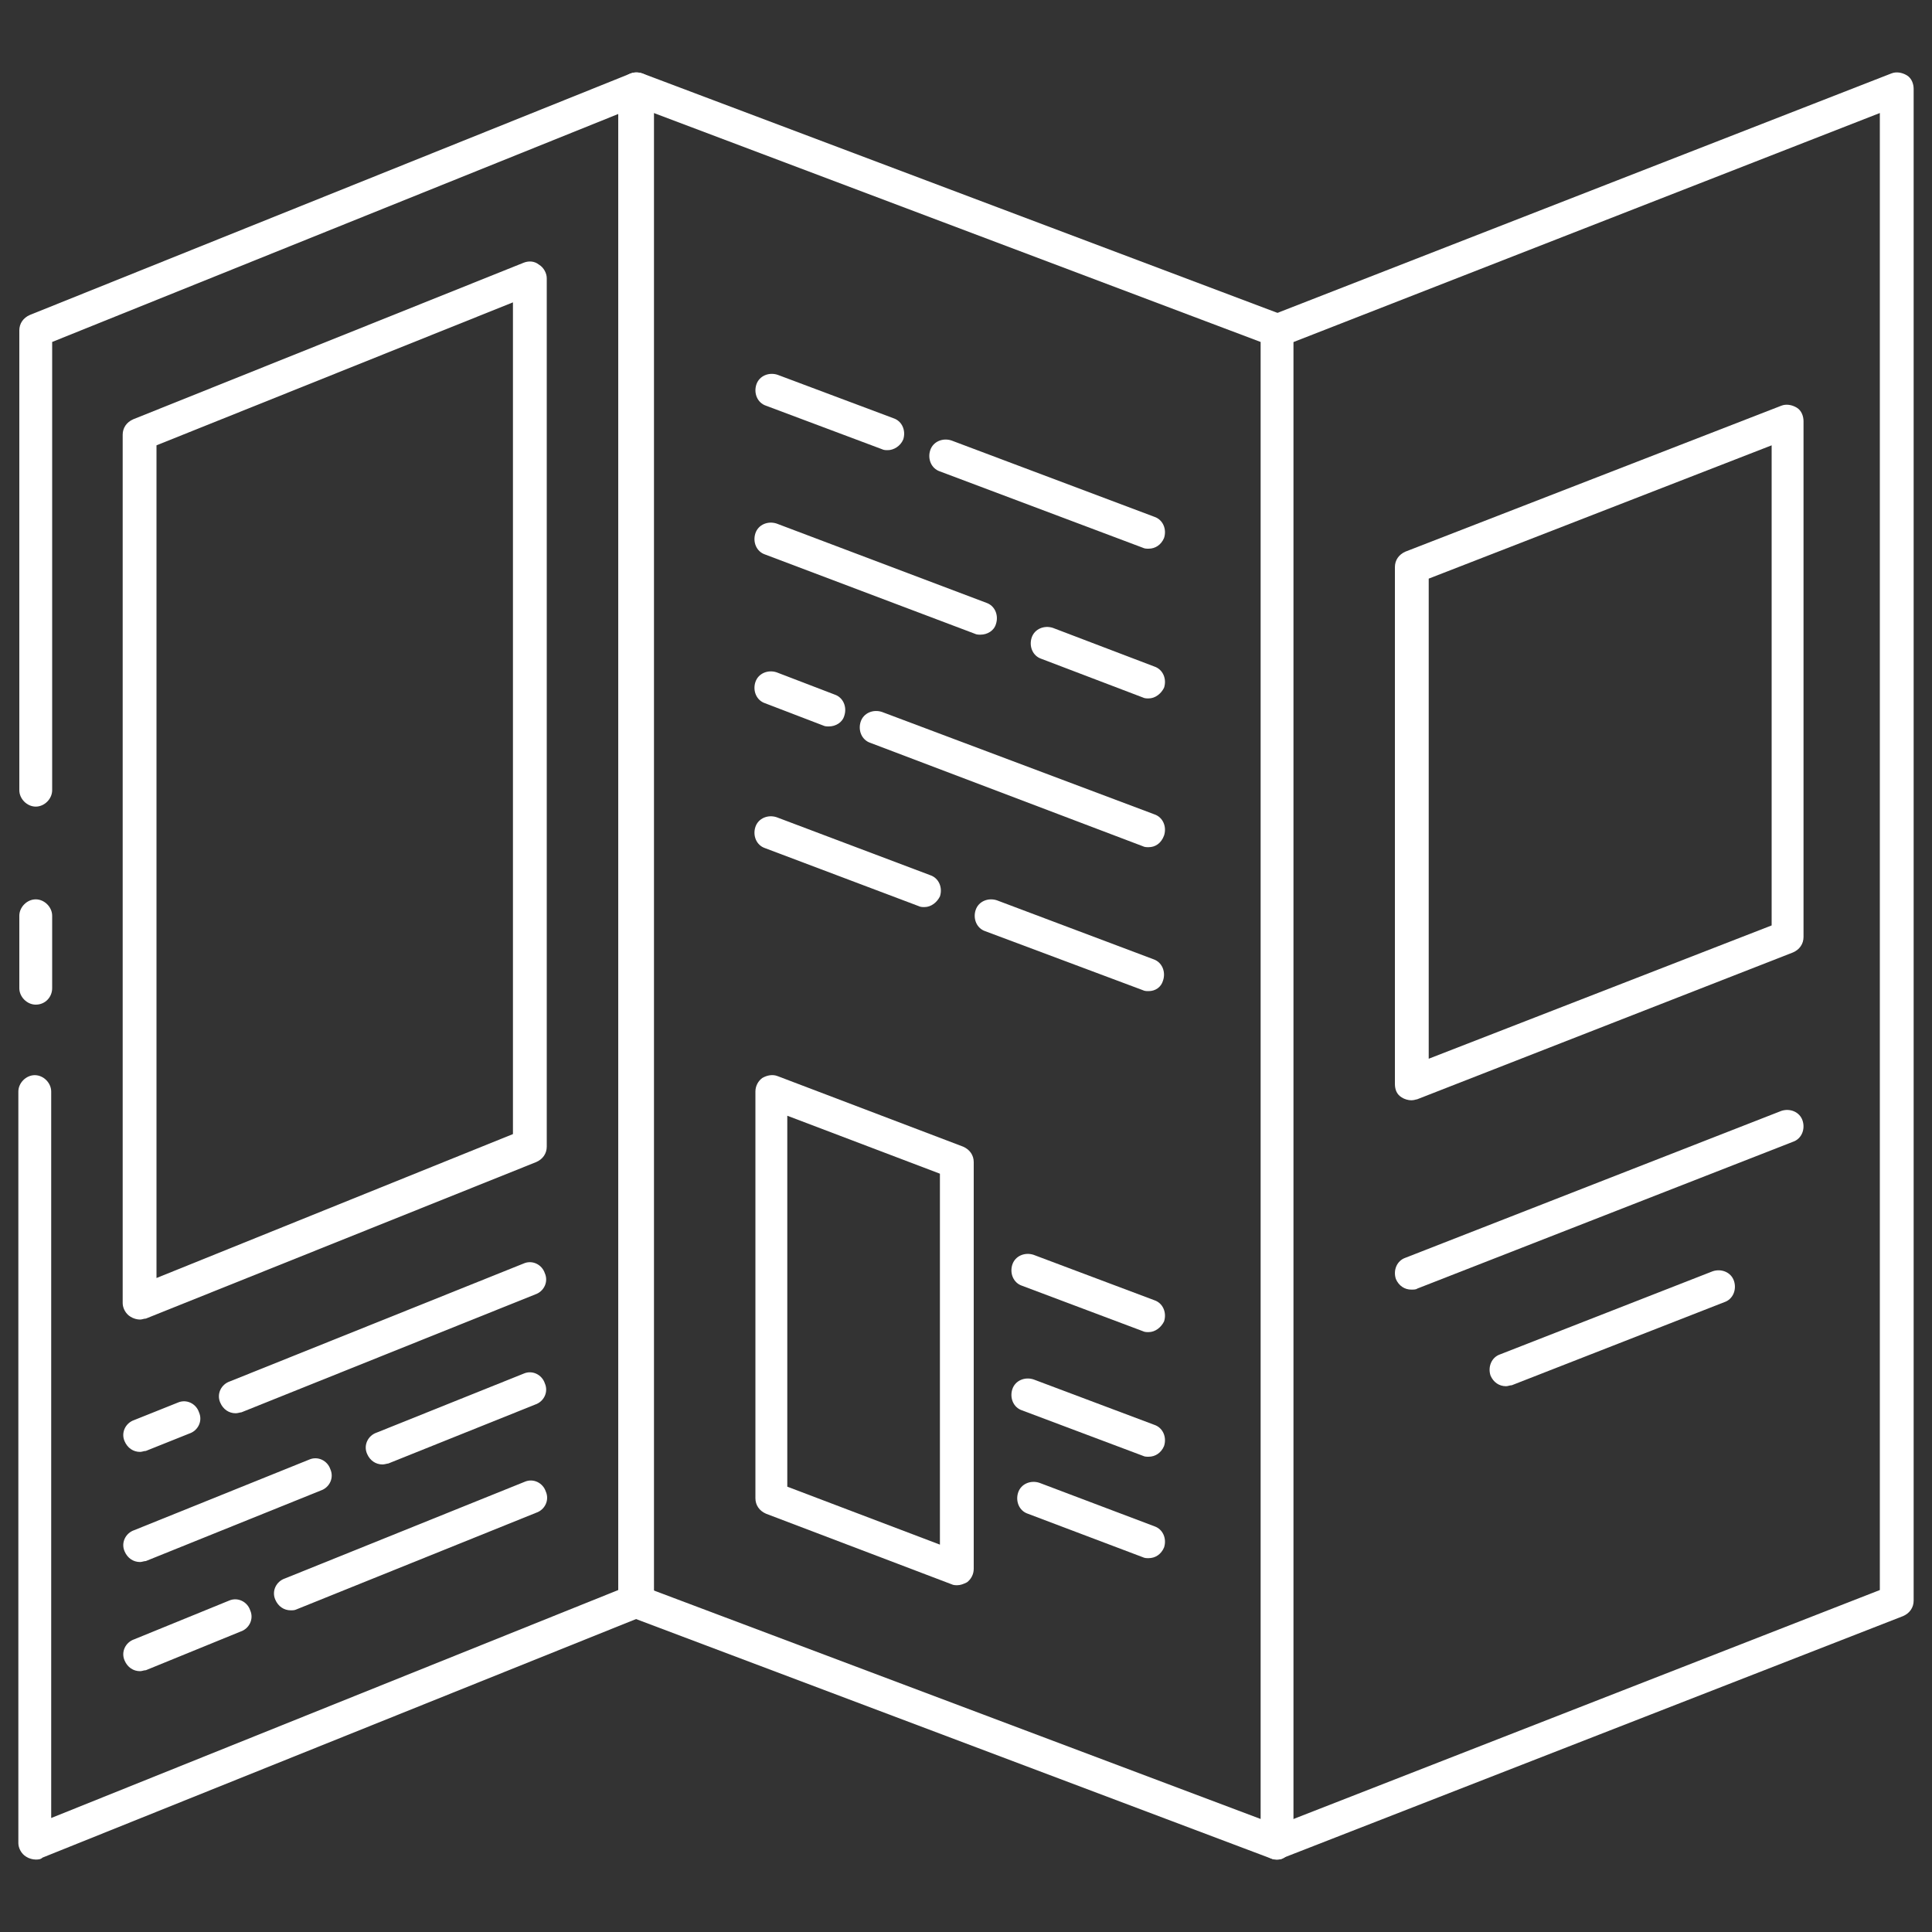 <?xml version="1.0" encoding="utf-8"?>
<!-- Generator: Adobe Illustrator 26.5.0, SVG Export Plug-In . SVG Version: 6.00 Build 0)  -->
<svg version="1.1" id="Ebene_1" xmlns="http://www.w3.org/2000/svg" xmlns:xlink="http://www.w3.org/1999/xlink" x="0px" y="0px"
	 viewBox="0 0 200 200" style="enable-background:new 0 0 200 200;" xml:space="preserve">
<rect x="0" y="0" width="200" height="200" fill="#333333" stroke="none"/>
<style type="text/css">
	.st0{fill:#FFFFFF;}
</style>
<g>
	<path class="st0" d="M3.7,192.5c-0.3,0-0.7-0.1-1-0.3c-0.5-0.3-0.8-0.9-0.8-1.4V113c0-0.9,0.8-1.7,1.7-1.7c0.9,0,1.7,0.8,1.7,1.7
		v75.2l58.7-23.6V11.8L5.4,35.4v46.4c0,0.9-0.8,1.7-1.7,1.7c-0.9,0-1.7-0.8-1.7-1.7V34.2c0-0.7,0.4-1.3,1.1-1.6l62.2-25
		c0.5-0.2,1.1-0.1,1.6,0.2c0.5,0.3,0.8,0.9,0.8,1.4v156.5c0,0.7-0.4,1.3-1.1,1.6l-62.2,25C4.2,192.5,3.9,192.5,3.7,192.5z"/>
	<path class="st0" d="M3.7,104c-0.9,0-1.7-0.8-1.7-1.7v-7.5c0-0.9,0.8-1.7,1.7-1.7c0.9,0,1.7,0.8,1.7,1.7v7.5
		C5.4,103.2,4.7,104,3.7,104z"/>
	<path class="st0" d="M14.5,173c-0.7,0-1.3-0.4-1.6-1.1c-0.4-0.9,0.1-1.9,1-2.2l9.8-4c0.9-0.4,1.9,0.1,2.2,1c0.4,0.9-0.1,1.9-1,2.2
		l-9.8,4C14.9,172.9,14.7,173,14.5,173z"/>
	<path class="st0" d="M30.1,166.7c-0.7,0-1.3-0.4-1.6-1.1c-0.4-0.9,0.1-1.9,1-2.2l24.8-10c0.9-0.4,1.9,0.1,2.2,1
		c0.4,0.9-0.1,1.9-1,2.2l-24.8,10C30.5,166.7,30.3,166.7,30.1,166.7z"/>
	<path class="st0" d="M14.5,161.7c-0.7,0-1.3-0.4-1.6-1.1c-0.4-0.9,0.1-1.9,1-2.2l18.1-7.3c0.9-0.4,1.9,0.1,2.2,1
		c0.4,0.9-0.1,1.9-1,2.2l-18.1,7.3C14.9,161.6,14.7,161.7,14.5,161.7z"/>
	<path class="st0" d="M39.6,151.6c-0.7,0-1.3-0.4-1.6-1.1c-0.4-0.9,0.1-1.9,1-2.2l15.2-6.1c0.9-0.4,1.9,0.1,2.2,1
		c0.4,0.9-0.1,1.9-1,2.2l-15.2,6.1C40.1,151.5,39.8,151.6,39.6,151.6z"/>
	<path class="st0" d="M14.5,150.3c-0.7,0-1.3-0.4-1.6-1.1c-0.4-0.9,0.1-1.9,1-2.2l4.5-1.8c0.9-0.4,1.9,0.1,2.2,1
		c0.4,0.9-0.1,1.9-1,2.2l-4.5,1.8C14.9,150.2,14.7,150.3,14.5,150.3z"/>
	<path class="st0" d="M24.4,146.3c-0.7,0-1.3-0.4-1.6-1.1c-0.4-0.9,0.1-1.9,1-2.2l30.4-12.2c0.9-0.4,1.9,0.1,2.2,1
		c0.4,0.9-0.1,1.9-1,2.2l-30.4,12.2C24.9,146.2,24.6,146.3,24.4,146.3z"/>
	<path class="st0" d="M14.5,136.6c-0.3,0-0.7-0.1-1-0.3c-0.5-0.3-0.8-0.9-0.8-1.4V45c0-0.7,0.4-1.3,1.1-1.6l40.4-16.2
		c0.5-0.2,1.1-0.2,1.6,0.2c0.5,0.3,0.8,0.9,0.8,1.4v89.9c0,0.7-0.4,1.3-1.1,1.6l-40.4,16.2C14.9,136.5,14.7,136.6,14.5,136.6z
		 M16.2,46.1v86.2l36.9-14.9V31.3L16.2,46.1z"/>
	<path class="st0" d="M132.2,192.5c-0.7,0-1.3-0.4-1.6-1.1c-0.3-0.9,0.1-1.9,1-2.2l63-24.6V11.7l-61.7,24.1c-0.9,0.3-1.9-0.1-2.2-1
		c-0.3-0.9,0.1-1.9,1-2.2l64.1-25c0.5-0.2,1.1-0.1,1.6,0.2c0.5,0.3,0.7,0.9,0.7,1.4v156.5c0,0.7-0.4,1.3-1.1,1.6l-64.1,25
		C132.6,192.5,132.4,192.5,132.2,192.5z"/>
	<path class="st0" d="M146.1,133.5c-0.7,0-1.3-0.4-1.6-1.1c-0.3-0.9,0.1-1.9,1-2.2l38.9-15.2c0.9-0.3,1.9,0.1,2.2,1
		c0.3,0.9-0.1,1.9-1,2.2l-38.9,15.2C146.6,133.5,146.3,133.5,146.1,133.5z"/>
	<path class="st0" d="M155.9,143.5c-0.7,0-1.3-0.4-1.6-1.1c-0.3-0.9,0.1-1.9,1-2.2l22-8.6c0.9-0.3,1.9,0.1,2.2,1
		c0.3,0.9-0.1,1.9-1,2.2l-22,8.6C156.3,143.4,156.1,143.5,155.9,143.5z"/>
	<path class="st0" d="M146.1,113.9c-0.3,0-0.7-0.1-1-0.3c-0.5-0.3-0.7-0.8-0.7-1.4V58.7c0-0.7,0.4-1.3,1.1-1.6L184.4,42
		c0.5-0.2,1.1-0.1,1.6,0.2c0.5,0.3,0.7,0.9,0.7,1.4V97c0,0.7-0.4,1.3-1.1,1.6l-38.9,15.2C146.6,113.8,146.4,113.9,146.1,113.9z
		 M147.9,59.9v49.7l35.5-13.8V46.1L147.9,59.9z"/>
	<path class="st0" d="M132.2,192.5c-0.2,0-0.4,0-0.6-0.1l-66.3-25c-0.9-0.3-1.3-1.3-1-2.2c0.3-0.9,1.3-1.3,2.2-1l64,24.1V35.4
		L65.3,10.8c-0.9-0.3-1.3-1.3-1-2.2c0.3-0.9,1.3-1.3,2.2-1l66.3,25c0.7,0.3,1.1,0.9,1.1,1.6v156.5c0,0.6-0.3,1.1-0.7,1.4
		C132.9,192.4,132.6,192.5,132.2,192.5z"/>
	<path class="st0" d="M91.9,46.6c-0.2,0-0.4,0-0.6-0.1l-12-4.5c-0.9-0.3-1.3-1.3-1-2.2c0.3-0.9,1.3-1.3,2.2-1l12,4.5
		c0.9,0.3,1.3,1.3,1,2.2C93.2,46.2,92.5,46.6,91.9,46.6z"/>
	<path class="st0" d="M118.9,56.8c-0.2,0-0.4,0-0.6-0.1l-21-7.9c-0.9-0.3-1.3-1.3-1-2.2c0.3-0.9,1.3-1.3,2.2-1l21,7.9
		c0.9,0.3,1.3,1.3,1,2.2C120.2,56.4,119.6,56.8,118.9,56.8z"/>
	<path class="st0" d="M101.5,65.7c-0.2,0-0.4,0-0.6-0.1l-21.7-8.2c-0.9-0.3-1.3-1.3-1-2.2c0.3-0.9,1.3-1.3,2.2-1l21.7,8.2
		c0.9,0.3,1.3,1.3,1,2.2C102.9,65.3,102.2,65.7,101.5,65.7z"/>
	<path class="st0" d="M118.9,72.3c-0.2,0-0.4,0-0.6-0.1l-10.5-4c-0.9-0.3-1.3-1.3-1-2.2c0.3-0.9,1.3-1.3,2.2-1l10.5,4
		c0.9,0.3,1.3,1.3,1,2.2C120.2,71.8,119.6,72.3,118.9,72.3z"/>
	<path class="st0" d="M85.8,75.2c-0.2,0-0.4,0-0.6-0.1l-6-2.3c-0.9-0.3-1.3-1.3-1-2.2c0.3-0.9,1.3-1.3,2.2-1l6,2.3
		c0.9,0.3,1.3,1.3,1,2.2C87.2,74.8,86.5,75.2,85.8,75.2z"/>
	<path class="st0" d="M118.9,87.7c-0.2,0-0.4,0-0.6-0.1L90.1,76.9c-0.9-0.3-1.3-1.3-1-2.2s1.3-1.3,2.2-1l28.2,10.6
		c0.9,0.3,1.3,1.3,1,2.2C120.2,87.3,119.6,87.7,118.9,87.7z"/>
	<path class="st0" d="M95.7,93.9c-0.2,0-0.4,0-0.6-0.1l-15.9-6c-0.9-0.3-1.3-1.3-1-2.2c0.3-0.9,1.3-1.3,2.2-1l15.9,6
		c0.9,0.3,1.3,1.3,1,2.2C97,93.4,96.4,93.9,95.7,93.9z"/>
	<path class="st0" d="M118.9,102.6c-0.2,0-0.4,0-0.6-0.1L102,96.4c-0.9-0.3-1.3-1.3-1-2.2c0.3-0.9,1.3-1.3,2.2-1l16.2,6.1
		c0.9,0.3,1.3,1.3,1,2.2C120.2,102.2,119.6,102.6,118.9,102.6z"/>
	<path class="st0" d="M118.9,137.9c-0.2,0-0.4,0-0.6-0.1l-12.5-4.7c-0.9-0.3-1.3-1.3-1-2.2c0.3-0.9,1.3-1.3,2.2-1l12.5,4.7
		c0.9,0.3,1.3,1.3,1,2.2C120.2,137.4,119.6,137.9,118.9,137.9z"/>
	<path class="st0" d="M118.9,150.8c-0.2,0-0.4,0-0.6-0.1l-12.5-4.7c-0.9-0.3-1.3-1.3-1-2.2c0.3-0.9,1.3-1.3,2.2-1l12.5,4.7
		c0.9,0.3,1.3,1.3,1,2.2C120.2,150.4,119.6,150.8,118.9,150.8z"/>
	<path class="st0" d="M118.9,161.3c-0.2,0-0.4,0-0.6-0.1l-11.9-4.5c-0.9-0.3-1.3-1.3-1-2.2c0.3-0.9,1.3-1.3,2.2-1l11.9,4.5
		c0.9,0.3,1.3,1.3,1,2.2C120.2,160.9,119.6,161.3,118.9,161.3z"/>
	<path class="st0" d="M99.1,164.1c-0.2,0-0.4,0-0.6-0.1l-19.2-7.3c-0.7-0.3-1.1-0.9-1.1-1.6V113c0-0.6,0.3-1.1,0.7-1.4
		c0.5-0.3,1.1-0.4,1.6-0.2l19.2,7.3c0.7,0.3,1.1,0.9,1.1,1.6v42.1c0,0.6-0.3,1.1-0.7,1.4C99.7,164,99.4,164.1,99.1,164.1z
		 M81.5,153.9l15.8,6v-38.4l-15.8-6V153.9z"/>
</g>
</svg>
